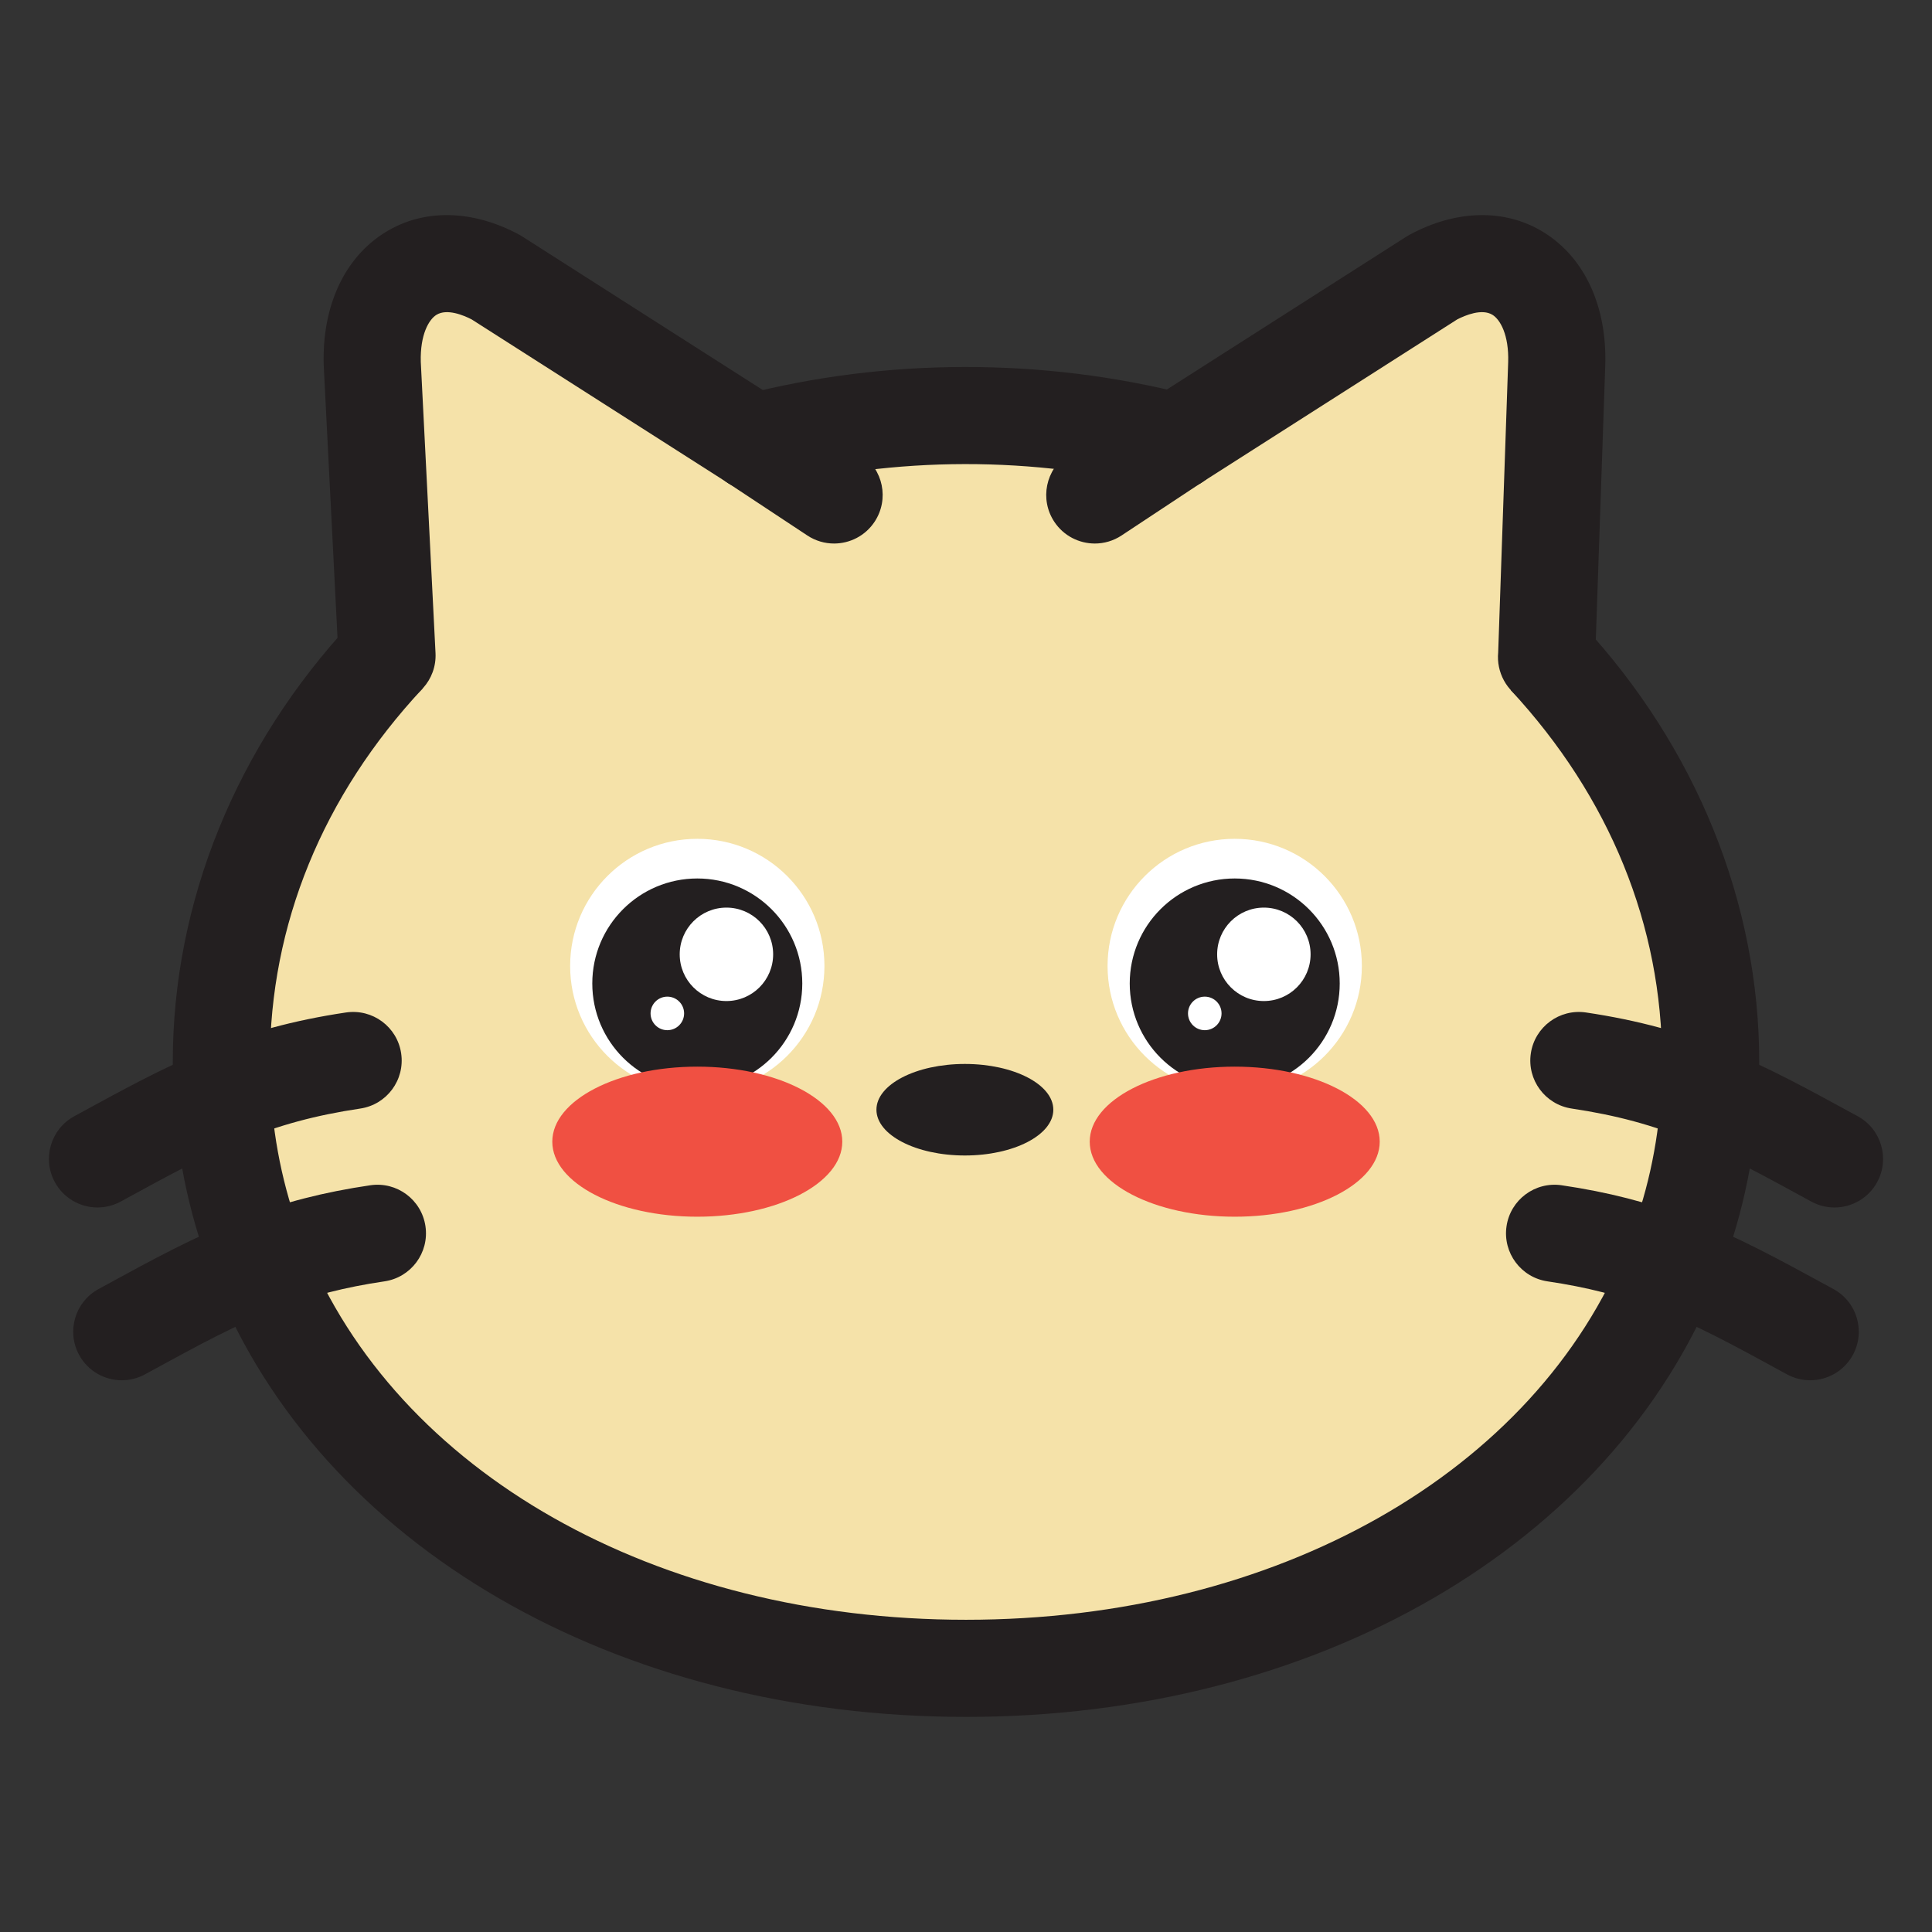 <?xml version="1.0"?>
<svg xmlns="http://www.w3.org/2000/svg" xmlns:xlink="http://www.w3.org/1999/xlink" xmlns:svgjs="http://svgjs.com/svgjs" version="1.1" width="512" height="512" x="0" y="0" viewBox="0 0 613.158 613.16" style="enable-background:new 0 0 512 512" xml:space="preserve"><rect x="0" y="0" width="613.158" height="613.16" fill="#333333" stroke="none"/><g transform="matrix(1.3,0,0,1.3,-91.974,-91.974)"><g><g><g><g><g id="XMLID_3_"><g><g><path d="m125.042 338.312c-.167-2.728-.26-5.502-.26-8.299 0-37.607 15.174-72.132 40.451-99.234l-3.605-71.229c-.593-19.563 13.019-30.352 30.232-21.08l63.002 40.215c16.386-4.222 33.743-6.521 51.717-6.521 17.783 0 34.926 2.253 51.169 6.378l62.787-40.072c17.24-9.271 30.849 1.518 30.256 21.08l-2.466 71.655-.047-.022c25.064 27.054 40.097 61.412 40.097 98.83 0 2.797-.095 5.571-.262 8.299-.854 14.463-4.008 28.146-9.153 40.877-24.138 60.038-92.214 98.854-172.381 98.854-80.171 0-148.246-38.816-172.384-98.854-5.145-12.732-8.299-26.415-9.153-40.877z" fill="#f5e2a9" data-original="#f5e2a9"/></g></g><g><g><path d="m306.579 489.899c-85.443 0-157.425-41.721-183.383-106.288-5.713-14.135-9.077-29.146-9.989-44.601-.186-3.031-.28-6.066-.28-8.998 0-39.035 15.495-77.148 43.637-107.32l17.339 16.172c-24.378 26.141-37.264 57.659-37.264 91.148 0 2.452.078 4.999.235 7.576.765 12.902 3.56 25.396 8.313 37.158 22.336 55.556 85.684 91.44 161.392 91.44s139.053-35.885 161.382-91.422c4.761-11.781 7.556-24.274 8.317-37.153.16-2.626.241-5.173.241-7.6 0-33.301-12.772-64.689-36.938-90.773l17.396-16.114c27.893 30.108 43.255 68.069 43.255 106.888 0 2.906-.095 5.941-.285 9.021-.91 15.431-4.274 30.442-9.994 44.596-25.951 64.55-97.933 106.27-183.374 106.27z" fill="#231f20" data-original="#231f20"/></g><g><path d="m254.854 190.543c-5.277.001-10.094-3.552-11.472-8.9-1.635-6.341 2.182-12.805 8.523-14.438 35.278-9.091 73.288-9.164 108.761-.153 6.348 1.612 10.184 8.063 8.572 14.41-1.609 6.346-8.056 10.184-14.407 8.572-31.64-8.034-65.563-7.969-97.012.132-.991.255-1.986.377-2.965.377z" fill="#231f20" data-original="#231f20"/></g><g><path d="m448.325 243.062c-1.813 0-3.629-.416-5.303-1.252-4.518-2.259-6.978-7.021-6.521-11.769l2.44-70.898c.201-6.629-1.937-10.362-3.825-11.532-2.589-1.601-6.662.112-8.619 1.118l-62.37 39.808c-5.524 3.524-12.852 1.902-16.374-3.616-3.521-5.519-1.902-12.849 3.615-16.372l62.787-40.072c.25-.158.505-.308.764-.447 11.421-6.146 23.33-6.357 32.666-.585 10.006 6.187 15.494 18.02 15.057 32.465l-2.469 71.705c-.139 4.034-2.32 7.72-5.791 9.783-1.861 1.105-3.956 1.664-6.057 1.664z" fill="#231f20" data-original="#231f20"/></g><g><path d="m338.031 203.44c-3.849 0-7.62-1.87-9.901-5.319-3.61-5.462-2.109-12.817 3.353-16.428l19.729-13.041c5.462-3.612 12.816-2.107 16.427 3.352 3.609 5.463 2.109 12.818-3.354 16.428l-19.729 13.042c-2.011 1.33-4.281 1.966-6.525 1.966z" fill="#231f20" data-original="#231f20"/></g><g><path d="m165.224 242.634c-6.272 0-11.511-4.921-11.83-11.256l-3.605-71.229c-.005-.08-.009-.161-.012-.241-.438-14.45 5.053-26.286 15.063-32.471 9.334-5.768 21.231-5.553 32.643.595.257.138.51.286.757.444l63.003 40.215c5.518 3.522 7.137 10.853 3.614 16.372-3.524 5.521-10.851 7.137-16.373 3.615l-62.591-39.952c-1.951-1.005-6.014-2.709-8.588-1.119-1.881 1.162-4.004 4.862-3.83 11.473l3.598 71.099c.332 6.54-4.7 12.109-11.239 12.44-.205.01-.408.015-.61.015z" fill="#231f20" data-original="#231f20"/></g><g><path d="m274.367 203.44c-2.244 0-4.514-.636-6.525-1.966l-19.516-12.899c-5.463-3.61-6.966-10.965-3.354-16.428 3.607-5.462 10.962-6.966 16.427-3.354l19.516 12.899c5.463 3.611 6.966 10.966 3.353 16.428-2.279 3.45-6.053 5.32-9.901 5.32z" fill="#231f20" data-original="#231f20"/></g><g><path d="m518.596 365.533c-1.917 0-3.862-.465-5.666-1.449l-1.665-.91c-10.096-5.509-18.816-10.268-27.652-13.894-9.27-3.841-18.252-6.272-29.163-7.898-6.477-.966-10.943-6.997-9.978-13.475.966-6.477 6.993-10.938 13.475-9.978 12.731 1.898 23.76 4.893 34.706 9.43 10.008 4.107 19.259 9.155 29.973 15.002l1.66.905c5.748 3.136 7.866 10.337 4.73 16.087-2.151 3.946-6.219 6.18-10.42 6.18z" fill="#231f20" data-original="#231f20"/></g><g><path d="m512.668 407.717c-1.92 0-3.864-.468-5.668-1.452l-1.295-.706c-11.707-6.394-20.956-11.443-30.999-15.304-8.28-3.154-16.604-5.282-26.159-6.686-6.479-.951-10.959-6.975-10.008-13.453.952-6.475 6.968-10.957 13.454-10.008 11.307 1.662 21.218 4.202 31.187 8 11.55 4.439 21.902 10.094 33.888 16.638l1.292.706c5.748 3.138 7.864 10.339 4.727 16.087-2.154 3.943-6.221 6.178-10.419 6.178z" fill="#231f20" data-original="#231f20"/></g><g><path d="m94.562 365.533c-4.2 0-8.267-2.234-10.42-6.18-3.136-5.747-1.017-12.949 4.73-16.087l1.614-.88c10.729-5.855 19.995-10.915 30.054-15.042 10.909-4.522 21.938-7.517 34.669-9.415 6.5-.961 12.512 3.501 13.475 9.978.966 6.478-3.501 12.509-9.979 13.475-10.91 1.626-19.893 4.058-29.125 7.883-8.885 3.646-17.619 8.414-27.733 13.935l-1.619.885c-1.802.98-3.749 1.448-5.666 1.448z" fill="#231f20" data-original="#231f20"/></g><g><path d="m100.489 407.717c-4.198 0-8.265-2.234-10.417-6.178-3.139-5.745-1.021-12.949 4.726-16.087l1.271-.694c11.992-6.551 22.353-12.208 33.872-16.636 10.004-3.812 19.914-6.352 31.221-8.014 6.498-.949 12.502 3.528 13.454 10.008.951 6.479-3.529 12.502-10.008 13.453-9.555 1.403-17.879 3.531-26.194 6.699-10.013 3.849-19.266 8.901-30.98 15.299l-1.275.697c-1.805.985-3.75 1.453-5.67 1.453z" fill="#231f20" data-original="#231f20"/></g></g></g></g></g></g><g><g><g><g><circle cx="372.181" cy="306.572" fill="#ffffff" r="31.041" data-original="#ffffff"/></g></g><g><g><circle cx="372.184" cy="310.846" fill="#231f20" r="25.633" data-original="#231f20"/></g></g><g><g><path d="m390.704 303.731c0 6.3-5.108 11.405-11.407 11.405-6.303 0-11.406-5.105-11.406-11.405 0-6.301 5.104-11.406 11.406-11.406 6.299 0 11.407 5.106 11.407 11.406z" fill="#ffffff" data-original="#ffffff"/></g></g><g><g><path d="m368.965 318.154c0 2.265-1.834 4.097-4.094 4.097s-4.094-1.832-4.094-4.097c0-2.26 1.834-4.094 4.094-4.094s4.094 1.835 4.094 4.094z" fill="#ffffff" data-original="#ffffff"/></g></g><g><g><path d="m407.582 349.466c0 10.119-15.843 18.321-35.396 18.321s-35.401-8.202-35.401-18.321c0-10.117 15.849-18.316 35.401-18.316s35.396 8.199 35.396 18.316z" fill="#f05042" data-original="#f05042"/></g></g></g><g><g><g><circle cx="240.978" cy="306.572" fill="#ffffff" r="31.041" data-original="#ffffff"/></g></g><g><g><circle cx="240.978" cy="310.846" fill="#231f20" r="25.633" data-original="#231f20"/></g></g><g><g><circle cx="248.092" cy="303.731" fill="#ffffff" r="11.406" data-original="#ffffff"/></g></g><g><g><path d="m237.762 318.154c0 2.265-1.834 4.097-4.096 4.097-2.26 0-4.094-1.832-4.094-4.097 0-2.26 1.834-4.094 4.094-4.094 2.262.001 4.096 1.835 4.096 4.094z" fill="#ffffff" data-original="#ffffff"/></g></g><g><g><path d="m276.377 349.466c0 10.119-15.848 18.321-35.4 18.321-19.549 0-35.396-8.202-35.396-18.321 0-10.117 15.848-18.316 35.396-18.316 19.552-.001 35.4 8.199 35.4 18.316z" fill="#f05042" data-original="#f05042"/></g></g></g></g><g><g><path d="m327.896 341.667c0 6.169-9.666 11.173-21.591 11.173s-21.591-5.004-21.591-11.173c0-6.174 9.666-11.175 21.591-11.175s21.591 5.001 21.591 11.175z" fill="#231f20" data-original="#231f20"/></g></g></g></g></svg>
